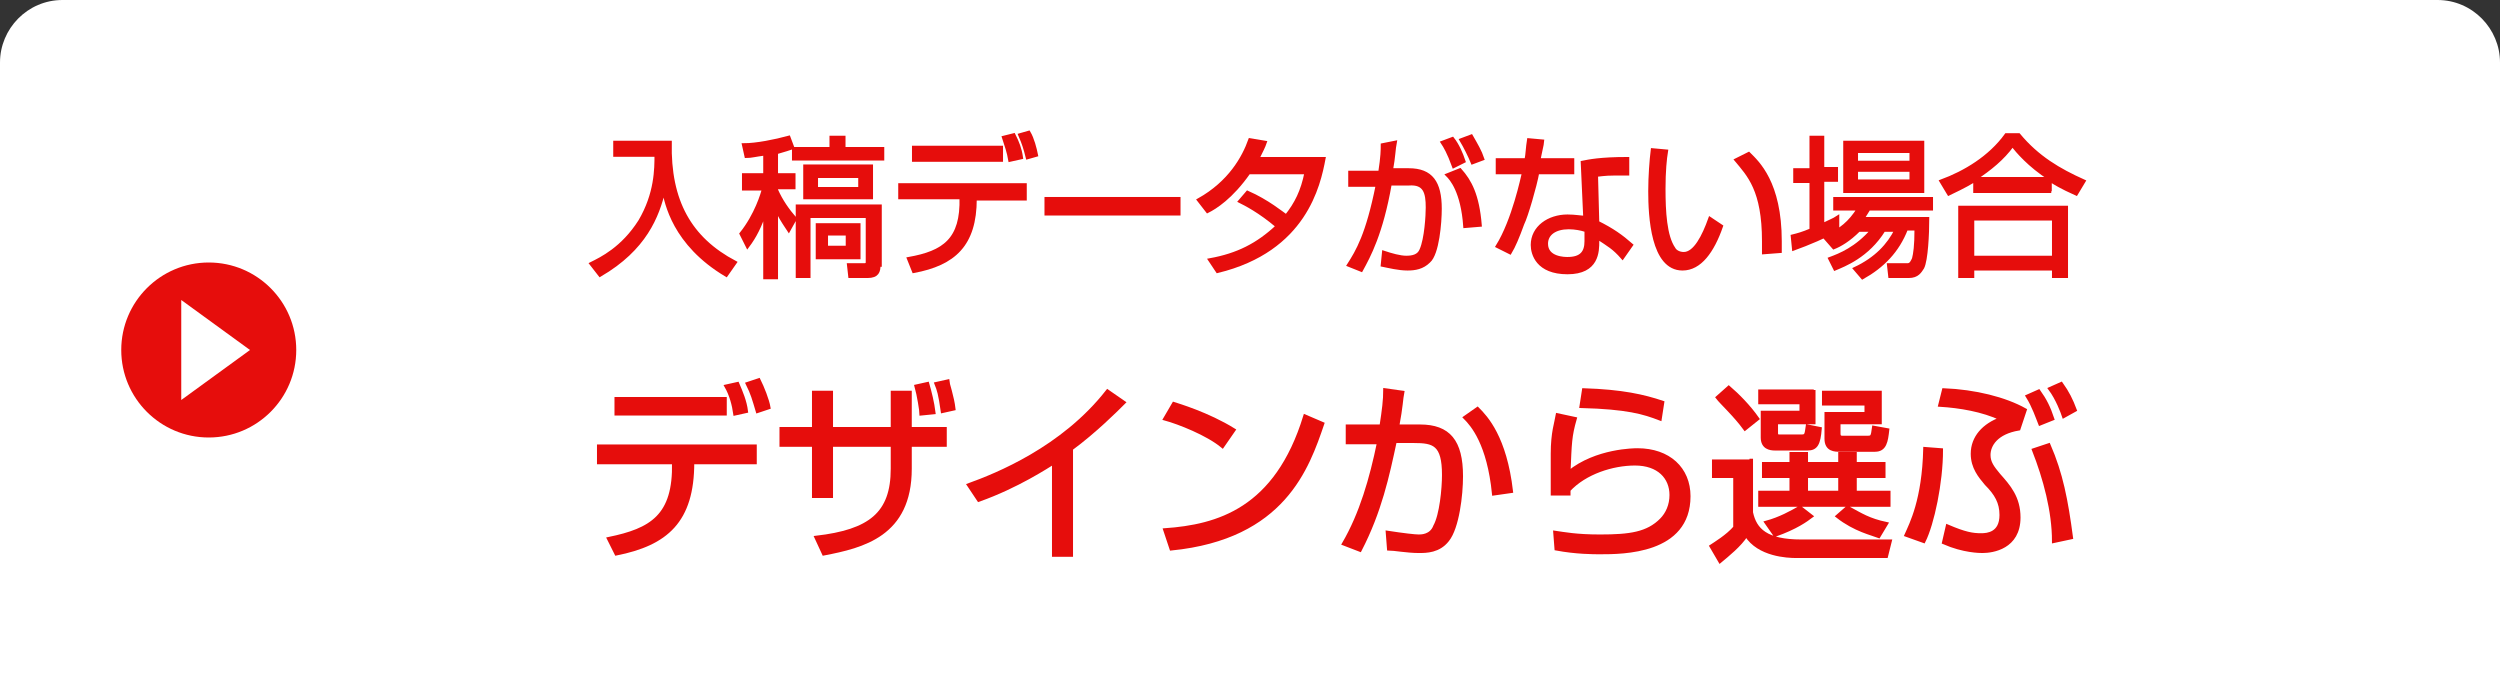 <?xml version="1.0" encoding="utf-8"?>
<!-- Generator: Adobe Illustrator 18.1.1, SVG Export Plug-In . SVG Version: 6.00 Build 0)  -->
<svg version="1.1" id="レイヤー_1" xmlns="http://www.w3.org/2000/svg" xmlns:xlink="http://www.w3.org/1999/xlink" x="0px"
	 y="0px" viewBox="0 0 200 56" enable-background="new 0 0 200 56" xml:space="preserve">
<rect x="0" y="0" width="200" height="56" fill="#333333" stroke="none"/>
<path fill="#FFFFFF" d="M195,0H5C2.2,0,0,2.3,0,5v51h200V5C200,2.3,197.8,0,195,0z"/>
<g>
	<circle fill="#E60D0C" cx="16.7" cy="28" r="7"/>
	<polygon fill="#FFFFFF" points="14.5,24 20,28 14.5,32 	"/>
</g>
<g>
	<g>
		<path fill="#E60D0C" stroke="#E60D0C" stroke-width="0.283" stroke-miterlimit="10" d="M53.6,11.4c-0.1,4.7,1.6,7.7,5.2,9.6
			l-0.7,1c-4.2-2.5-4.8-5.8-5-6.8c-0.5,2.1-1.5,4.7-5.1,6.8l-0.7-0.9c0.8-0.4,2.5-1.2,3.9-3.4c1.3-2.2,1.3-4.2,1.3-5.3h-3.3v-1H53.6
			z"/>
		<path fill="#E60D0C" stroke="#E60D0C" stroke-width="0.283" stroke-miterlimit="10" d="M62.1,14h1.4V15h-1.4v0.2
			c0.4,0.9,0.9,1.6,1.5,2.3l-0.5,0.9c-0.6-0.9-0.7-1.1-1-1.7v5.5h-0.9v-5.3c-0.4,1.2-0.8,2-1.4,2.8l-0.5-1c1.2-1.5,1.7-3.2,1.8-3.6
			h-1.6V14h1.7v-1.7c-0.8,0.1-1.1,0.2-1.5,0.2l-0.2-0.9c1,0,2.5-0.3,3.6-0.6l0.3,0.8c-0.3,0.1-0.6,0.2-1.3,0.4V14z M67.5,11v0.9h3.1
			v0.8h-7.1v-0.8h3V11H67.5z M70.3,21.2c0,0.5-0.1,0.9-0.9,0.9H68l-0.1-0.9l1.2,0c0.3,0,0.3-0.1,0.3-0.3v-3.6h-4.7v4.8h-0.9v-5.6
			h6.6V21.2z M69.7,15.8h-5.3v-2.5h5.3V15.8z M68.8,14.1h-3.5v1h3.5V14.1z M68.7,20.6h-3.3V18h3.3V20.6z M67.8,18.7h-1.7v1.1h1.7
			V18.7z"/>
		<path fill="#E60D0C" stroke="#E60D0C" stroke-width="0.283" stroke-miterlimit="10" d="M82,14.9v1h-4c0,3.7-1.7,5.2-4.9,5.8
			l-0.4-1c2.8-0.5,4.3-1.5,4.2-4.9H72v-1H82z M80.1,11.8v1h-7v-1H80.1z M80.8,12.8c-0.1-0.6-0.3-1.2-0.5-1.8l0.8-0.2
			c0.3,0.6,0.5,1.1,0.6,1.8L80.8,12.8z M82.2,12.6c-0.2-0.8-0.3-1.1-0.6-1.8l0.7-0.2c0.3,0.5,0.5,1.3,0.6,1.8L82.2,12.6z"/>
		<path fill="#E60D0C" stroke="#E60D0C" stroke-width="0.283" stroke-miterlimit="10" d="M94.3,15.9v1.2H83.7v-1.2H94.3z"/>
		<path fill="#E60D0C" stroke="#E60D0C" stroke-width="0.283" stroke-miterlimit="10" d="M99.8,15.4c1.6,0.7,2.8,1.7,3.1,1.9
			c0.8-1,1.3-2,1.6-3.5h-4.6c-1.4,2-2.7,2.8-3.3,3.1L95.9,16c2.5-1.4,3.6-3.4,4.1-4.8l1.2,0.2c-0.1,0.3-0.3,0.7-0.6,1.3h5.3
			c-0.4,2.1-1.5,7.3-8.5,9l-0.6-0.9c2.2-0.4,3.8-1.2,5.4-2.7c-1.4-1.2-2.6-1.8-3-2L99.8,15.4z"/>
		<path fill="#E60D0C" stroke="#E60D0C" stroke-width="0.283" stroke-miterlimit="10" d="M111.6,11.4c-0.1,0.5-0.1,1.1-0.3,2.2
			l1.4,0c1.8,0,2.5,1,2.5,3.1c0,1.1-0.2,3.6-0.9,4.2c-0.5,0.5-1.1,0.6-1.7,0.6c-0.7,0-1.5-0.2-2-0.3l0.1-1c0.6,0.2,1.3,0.4,1.8,0.4
			s1-0.1,1.2-0.6c0.4-0.9,0.5-2.8,0.5-3.4c0-1.2-0.2-2-1.5-1.9l-1.5,0c-0.7,4-1.7,5.8-2.3,6.9l-1-0.4c0.7-1.1,1.5-2.4,2.3-6.4
			l-2.2,0l0-1l2.4,0c0.2-1.3,0.2-1.8,0.2-2.2L111.6,11.4z M116.3,13.3c-0.4-1.1-0.7-1.6-0.9-1.9l0.8-0.3c0.4,0.5,0.7,1.2,0.9,1.8
			L116.3,13.3z M117.2,18.1c-0.2-2.8-1.1-3.8-1.4-4.1l1-0.4c0.8,0.9,1.4,2,1.6,4.4L117.2,18.1z M117.8,13c-0.2-0.5-0.6-1.3-0.9-1.8
			l0.8-0.3c0.4,0.7,0.7,1.2,0.9,1.8L117.8,13z"/>
		<path fill="#E60D0C" stroke="#E60D0C" stroke-width="0.283" stroke-miterlimit="10" d="M123.4,11.3c0,0.1-0.3,1.4-0.3,1.5h2.7v1
			h-2.8c-0.2,1.1-0.9,3.5-1.2,4.1c-0.4,1.1-0.7,1.8-1,2.3l-1-0.5c1.3-2.1,2-5.5,2.1-5.9h-2.1v-1h2.3c0.1-0.5,0.1-1,0.2-1.6
			L123.4,11.3z M130.2,13.9c-0.4,0-0.6,0-1,0c-0.9,0-1.3,0.1-1.5,0.1l0.1,3.8c1.2,0.6,1.9,1.1,2.7,1.8l-0.7,1c-0.7-0.8-1.1-1-2-1.6
			v0.3c0,0.8,0,2.5-2.4,2.5c-2.4,0-2.8-1.5-2.8-2.2c0-1.4,1.3-2.3,2.8-2.3c0.6,0,1.1,0.1,1.4,0.1l-0.2-4.4c0.5-0.1,1.4-0.3,3.6-0.3
			V13.9z M126.8,18.4c-0.3-0.1-0.8-0.2-1.3-0.2c-1.1,0-1.8,0.5-1.8,1.3c0,1.2,1.5,1.2,1.7,1.2c1.1,0,1.5-0.5,1.5-1.4V18.4z"/>
		<path fill="#E60D0C" stroke="#E60D0C" stroke-width="0.283" stroke-miterlimit="10" d="M133.3,12.1c-0.1,0.6-0.2,1.6-0.2,3
			c0,1.8,0.1,3.8,0.8,4.8c0.1,0.2,0.4,0.4,0.8,0.4c0.9,0,1.6-1.4,2.1-2.8l0.9,0.6c-0.7,2-1.7,3.4-3.1,3.4c-2.4,0-2.6-4.2-2.6-6.2
			c0-1.2,0.1-2.5,0.2-3.3L133.3,12.1z M141.1,20.2c0-0.3,0-0.6,0-0.9c0-4.1-1.2-5.3-2.2-6.5l1-0.5c0.7,0.7,2.5,2.3,2.5,7
			c0,0.3,0,0.5,0,0.8L141.1,20.2z"/>
		<path fill="#E60D0C" stroke="#E60D0C" stroke-width="0.283" stroke-miterlimit="10" d="M147,18.3c-0.9,0.6-2.4,1.2-3.5,1.6
			l-0.1-1c0.4-0.1,0.8-0.2,1.5-0.5v-3.9h-1.3v-0.9h1.3V11h0.9v2.5h1.1v0.9h-1.1V18c0.6-0.3,0.9-0.4,1.2-0.6L147,18.3z M154.2,17.5
			c0,1.2-0.1,3.3-0.4,3.9c-0.2,0.3-0.4,0.7-1.1,0.7h-1.5l-0.1-0.9l1.5,0c0.3,0,0.4-0.3,0.5-0.5c0.1-0.4,0.2-1,0.2-2.4h-0.8
			c-0.7,1.8-1.9,3-3.5,3.9l-0.6-0.7c1.7-0.8,2.7-1.9,3.3-3.1h-1c-1.3,2.1-3.2,2.8-3.9,3.1l-0.4-0.8c0.8-0.3,2.1-0.8,3.4-2.3h-1.1
			c-0.8,0.8-1.5,1.2-2,1.4L146,19c1.3-0.6,2-1.2,2.7-2.3h-1.9v-0.8h7.7v0.8h-5c-0.2,0.3-0.3,0.5-0.5,0.8H154.2z M153.8,11.4v3.9
			h-6.2v-3.9H153.8z M152.9,12.1h-4.4V13h4.4V12.1z M152.9,13.6h-4.4v0.9h4.4V13.6z"/>
		<path fill="#E60D0C" stroke="#E60D0C" stroke-width="0.283" stroke-miterlimit="10" d="M164.1,15.3H158v-0.9
			c-1,0.6-1.7,0.9-2.1,1.1l-0.6-1c1.9-0.7,3.9-1.9,5.2-3.7h1c1.5,1.8,3.2,2.8,5.2,3.7l-0.6,1c-0.4-0.2-1-0.4-2.1-1.1V15.3z
			 M165.3,16.6v5.5h-1v-0.6h-6.5v0.6h-1v-5.5H165.3z M164.3,17.5h-6.5v3.1h6.5V17.5z M164,14.3c-1.7-1.1-2.6-2.2-3-2.7
			c-0.8,1.1-1.8,1.9-3,2.7H164z"/>
	</g>
</g>
<g>
	<g>
		<path fill="#E60D0C" stroke="#E60D0C" stroke-width="0.283" stroke-miterlimit="10" d="M60.4,35.8V37h-5c0,4.7-2.1,6.5-6.1,7.3
			l-0.6-1.2c3.4-0.7,5.3-1.8,5.2-6.1h-6v-1.3H60.4z M58,31.9v1.2h-8.7v-1.2H58z M58.8,33.1c-0.1-0.7-0.3-1.5-0.7-2.2l0.9-0.2
			c0.3,0.7,0.6,1.4,0.7,2.2L58.8,33.1z M60.6,32.9c-0.3-1-0.4-1.4-0.8-2.2l0.9-0.3c0.3,0.6,0.7,1.6,0.8,2.2L60.6,32.9z"/>
		<path fill="#E60D0C" stroke="#E60D0C" stroke-width="0.283" stroke-miterlimit="10" d="M71.4,31.4h1.4v2.9h2.8v1.3h-2.8v1.9
			c0,5.3-3.8,6.2-6.9,6.8L65.3,43c4.3-0.5,6.1-1.9,6.1-5.5v-1.9h-4.9v4.1h-1.4v-4.1h-2.6v-1.3h2.6v-2.9h1.4v2.9h4.9V31.4z
			 M73.7,33.1c0-0.2-0.2-1.5-0.4-2.2l0.9-0.2c0.2,0.7,0.4,1.5,0.5,2.3L73.7,33.1z M75.4,32.9c-0.2-1.4-0.3-1.7-0.5-2.2l0.9-0.2
			c0,0.1,0.4,1.3,0.5,2.2L75.4,32.9z"/>
		<path fill="#E60D0C" stroke="#E60D0C" stroke-width="0.283" stroke-miterlimit="10" d="M85.7,44.4h-1.4V37c-0.5,0.3-2.9,1.9-6,3
			l-0.8-1.2c2.2-0.8,7.5-2.9,11.1-7.5l1.3,0.9c-0.6,0.6-2.3,2.3-4.2,3.7V44.4z"/>
		<path fill="#E60D0C" stroke="#E60D0C" stroke-width="0.283" stroke-miterlimit="10" d="M97.8,35.7c-1.2-1-3.5-1.9-4.6-2.2
			l0.7-1.2c0.3,0.1,2.7,0.8,4.8,2.1L97.8,35.7z M93.2,42.4c4.2-0.3,8.9-1.6,11.2-9.1l1.4,0.6c-1.2,3.5-3.1,9.1-12.1,10L93.2,42.4z"
			/>
		<path fill="#E60D0C" stroke="#E60D0C" stroke-width="0.283" stroke-miterlimit="10" d="M112.2,31.4c-0.1,0.5-0.1,1.1-0.4,2.7
			l1.8,0c2.3,0,3.3,1.2,3.3,4c0,1.5-0.3,4.1-1.1,5.1c-0.7,0.9-1.7,0.9-2.3,0.9c-0.9,0-2-0.2-2.4-0.2l-0.1-1.3
			c1.3,0.2,2.2,0.3,2.5,0.3c0.2,0,1,0,1.3-0.8c0.5-0.9,0.7-3,0.7-4.1c0-2.5-0.8-2.7-2.4-2.7l-1.5,0c-0.6,2.8-1.2,5.6-2.8,8.7
			l-1.3-0.5c1.4-2.4,2.2-5.2,2.8-8.1l-2.5,0l0-1.3l2.7,0c0.2-1.3,0.3-2.1,0.3-2.9L112.2,31.4z M119.5,39.5c-0.4-4-1.7-5.5-2.3-6.1
			l1-0.7c0.7,0.7,2.2,2.3,2.7,6.6L119.5,39.5z"/>
		<path fill="#E60D0C" stroke="#E60D0C" stroke-width="0.283" stroke-miterlimit="10" d="M126,33.5c-0.4,1.4-0.4,1.9-0.5,4.3
			c2.2-1.8,5.3-1.8,5.5-1.8c2.5,0,4.1,1.5,4.1,3.7c0,4.5-5.3,4.5-7.1,4.5c-0.5,0-1.9,0-3.5-0.3l-0.1-1.3c0.7,0.1,1.7,0.3,3.6,0.3
			c2.4,0,3.8-0.2,4.9-1.3c0.5-0.5,0.8-1.2,0.8-2c0-1.4-1-2.5-2.9-2.5c-1.8,0-4,0.7-5.3,2.1c0,0.1,0,0.2,0,0.3l-1.3,0
			c0-0.5,0-2.8,0-3.2c0-1.7,0.3-2.5,0.4-3.1L126,33.5z M132.8,33.5c-1.3-0.5-2.6-0.9-6.3-1l0.2-1.3c3.1,0.1,4.8,0.5,6.3,1
			L132.8,33.5z"/>
		<path fill="#E60D0C" stroke="#E60D0C" stroke-width="0.283" stroke-miterlimit="10" d="M140.1,36.7V41c0.3,1.4,1.2,2.3,4,2.3h7.1
			l-0.3,1.2h-7.2c-0.7,0-3-0.1-4-1.7c-0.5,0.8-1.5,1.6-2.1,2.1l-0.7-1.2c0.3-0.2,1.3-0.8,1.9-1.5v-4.1h-1.7v-1.2H140.1z M139.6,34.3
			c-0.8-1.1-1.9-2.1-2.2-2.5l0.9-0.8c0.7,0.6,1.6,1.5,2.3,2.5L139.6,34.3z M145.1,31.2v2.6h-3v0.8c0,0.2,0,0.3,0.3,0.3h1.7
			c0.4,0,0.4-0.1,0.5-0.8l1,0.2c-0.1,1.2-0.3,1.6-1,1.6H142c-0.4,0-1-0.1-1-0.9v-2h3.1v-0.8h-3.3v-0.9H145.1z M150.7,38.1h-2.3v1.3
			h2.7v1h-10.3v-1h2.5v-1.3h-2.2v-1h2.2v-0.8h1.2v0.8h2.7v-0.8h1.2v0.8h2.3V38.1z M141.3,41.8c1.1-0.3,2-0.8,2.7-1.2l0.9,0.7
			c-0.4,0.3-1.2,0.9-2.9,1.5L141.3,41.8z M147.2,38.1h-2.7v1.3h2.7V38.1z M150.3,33.8h-3.2v0.9c0,0.3,0.2,0.3,0.3,0.3h2
			c0.4,0,0.4-0.1,0.5-0.8l1.1,0.2c-0.1,0.9-0.2,1.6-1,1.6h-2.8c-0.4,0-1.1,0-1.1-0.9v-2h3.2v-0.8h-3.4v-0.9h4.5V33.8z M147.8,40.6
			c1.1,0.6,1.7,1,3.1,1.3l-0.6,1c-0.5-0.2-1.9-0.5-3.3-1.6L147.8,40.6z"/>
		<path fill="#E60D0C" stroke="#E60D0C" stroke-width="0.283" stroke-miterlimit="10" d="M152.5,42.8c0.4-0.9,1.4-2.8,1.5-6.9
			l1.3,0.1c0,2.6-0.7,5.9-1.4,7.3L152.5,42.8z M161.5,34.3c-1.8,0.3-2.4,1.3-2.4,2.1c0,0.6,0.3,1,0.8,1.6c0.8,0.9,1.6,1.8,1.6,3.4
			c0,2.4-2.1,2.7-2.9,2.7c-0.2,0-1.5,0-3.1-0.7l0.3-1.3c1.4,0.6,2,0.7,2.7,0.7c0.5,0,1.6-0.1,1.6-1.6c0-1-0.4-1.7-1.2-2.5
			c-0.5-0.6-1.1-1.3-1.1-2.4c0-1.3,0.9-2.3,2.3-2.8c-1.5-0.7-3.3-1-4.9-1.1l0.3-1.2c2.5,0.1,4.9,0.7,6.5,1.6L161.5,34.3z
			 M163.2,33.9c-0.2-0.5-0.5-1.4-1-2.2l0.9-0.4c0.5,0.7,0.8,1.3,1.1,2.2L163.2,33.9z M164.3,43.3c0-2.4-0.7-5-1.6-7.3l1.2-0.4
			c1,2.3,1.4,4.4,1.8,7.4L164.3,43.3z M165.1,33.3c-0.1-0.3-0.5-1.4-1.1-2.2l0.9-0.4c0.5,0.7,0.8,1.3,1.1,2.1L165.1,33.3z"/>
	</g>
</g>
</svg>
